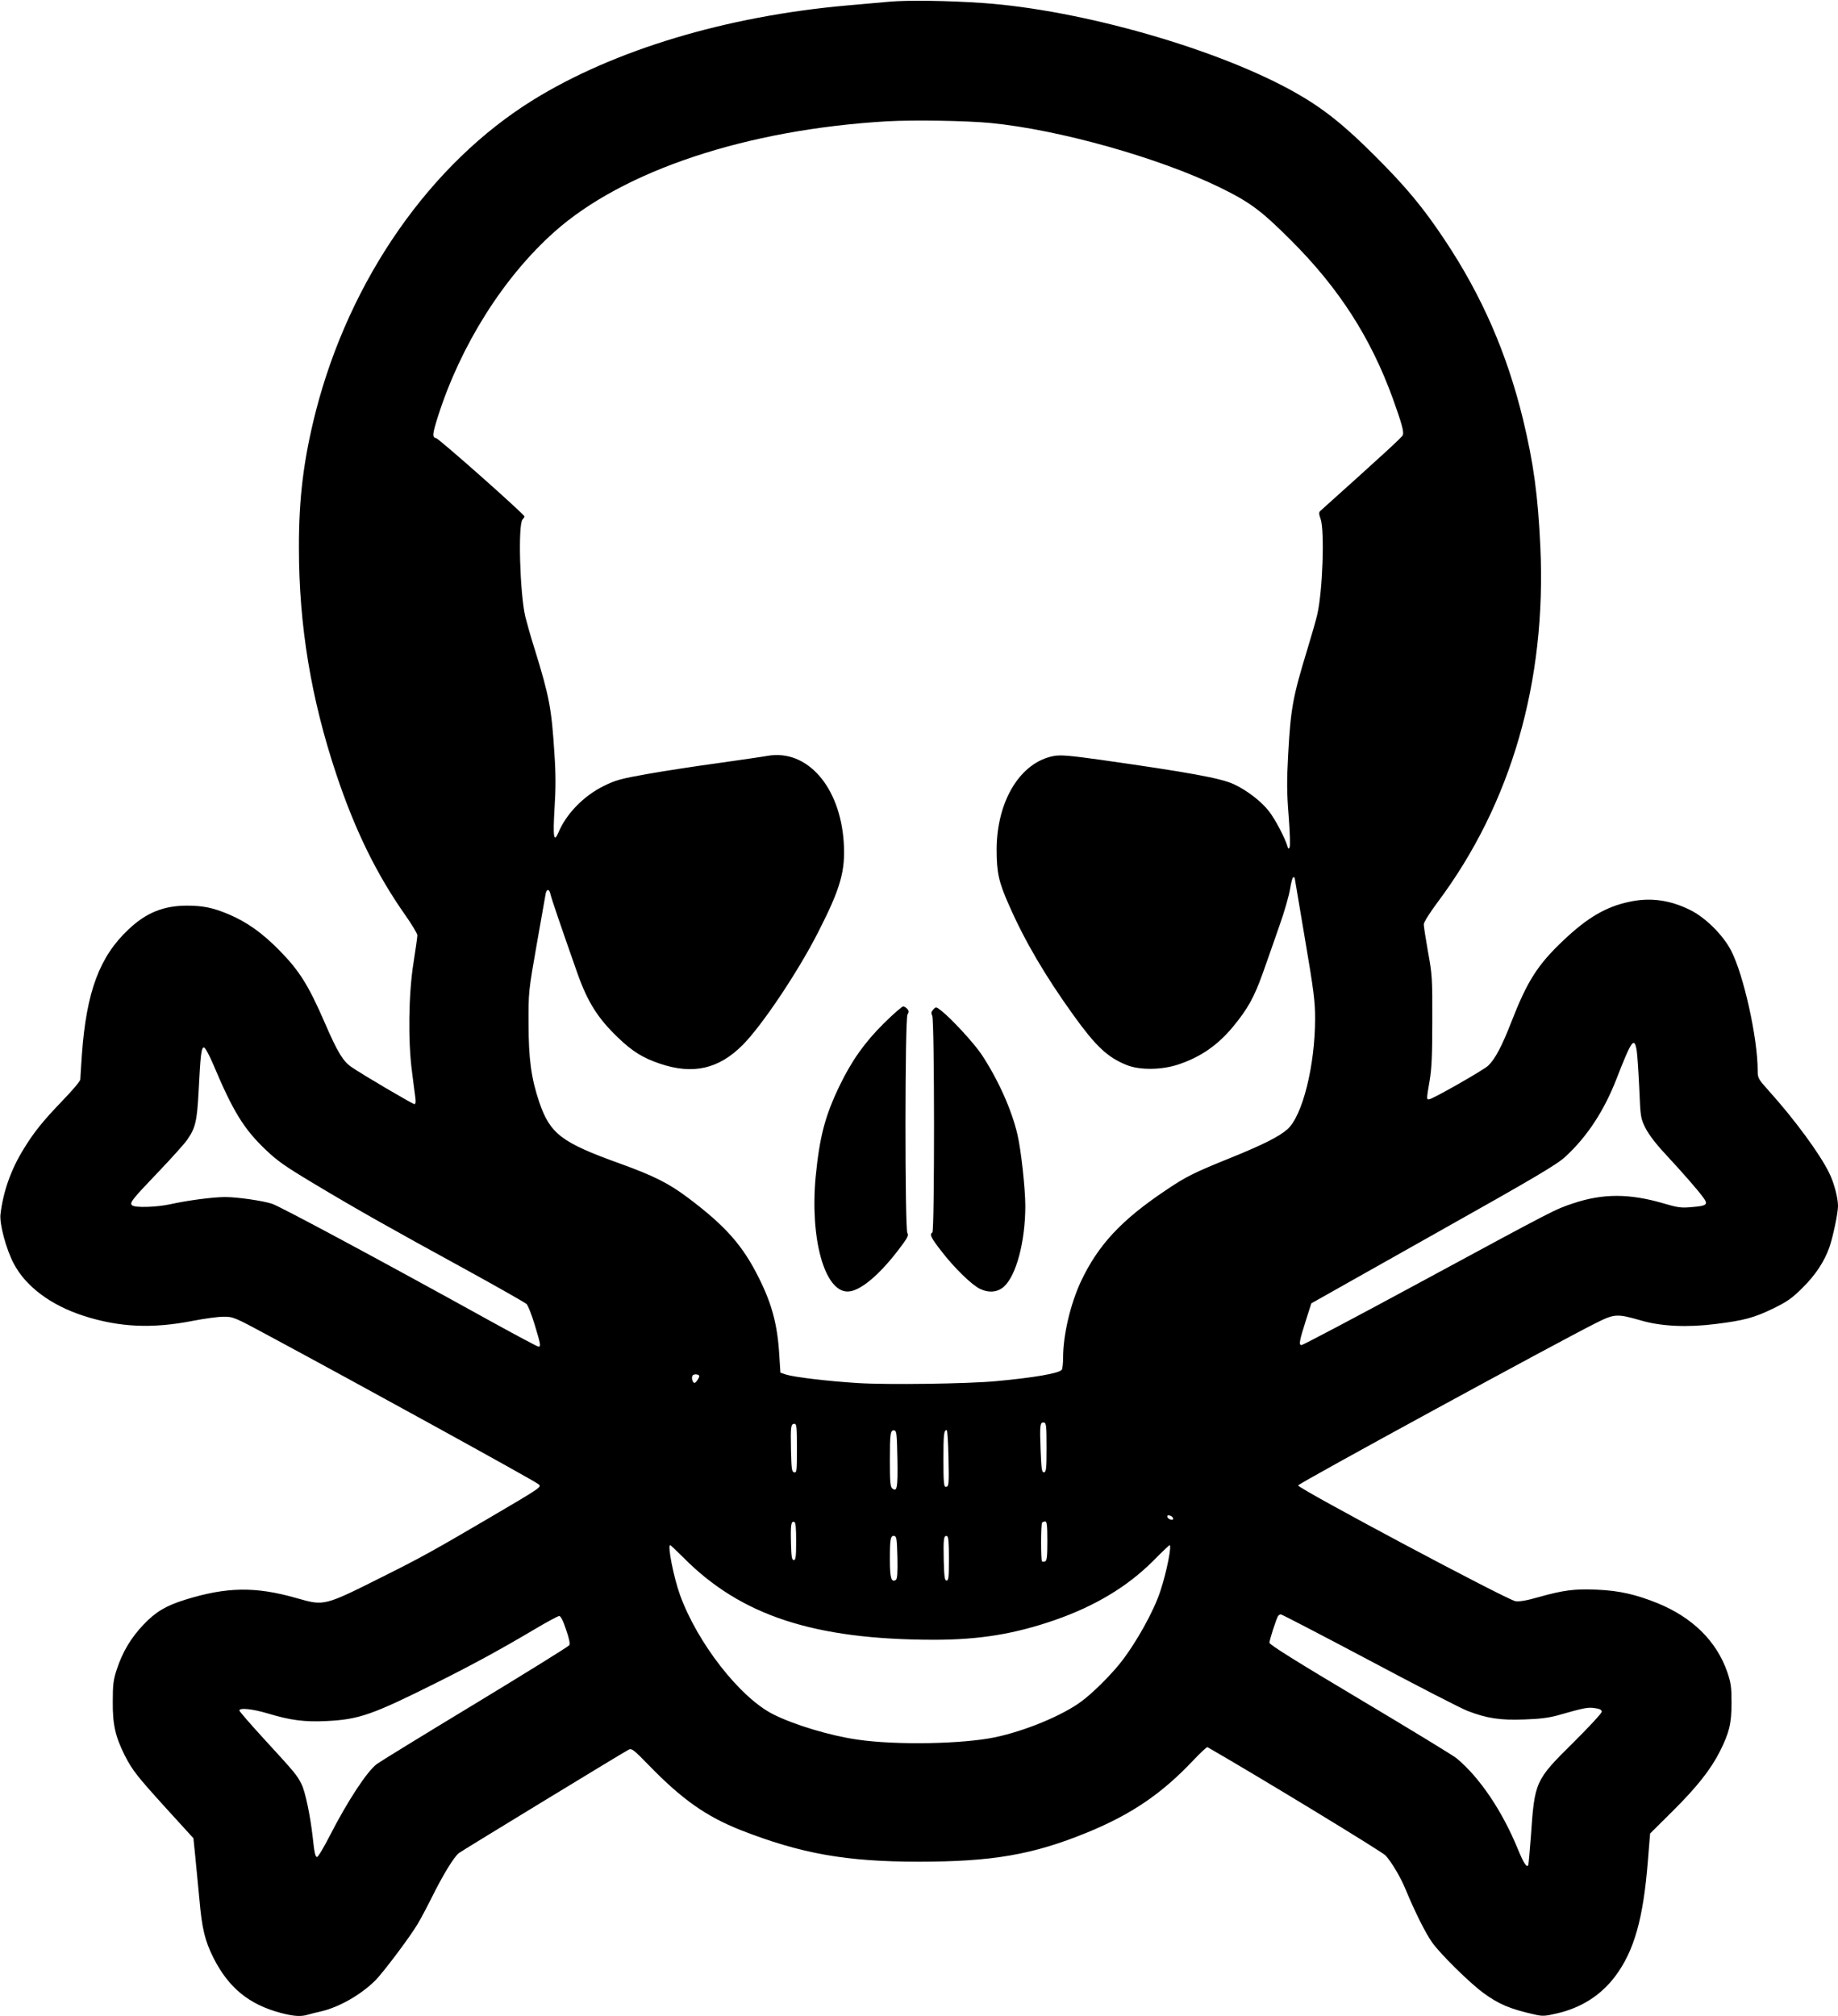 <?xml version="1.0" standalone="no"?>
<!DOCTYPE svg PUBLIC "-//W3C//DTD SVG 20010904//EN"
 "http://www.w3.org/TR/2001/REC-SVG-20010904/DTD/svg10.dtd">
<svg version="1.0" xmlns="http://www.w3.org/2000/svg"
 width="1167pt" height="1280pt" viewBox="0 0 1167 1280"
 preserveAspectRatio="xMidYMid meet">
<g transform="translate(0,1280) scale(0.1,-0.1)"
fill="#000000" stroke="none">
<path d="M5645 12789 c-55 -5 -176 -16 -270 -24 -766 -68 -1478 -283 -1989
-599 -653 -404 -1165 -1138 -1381 -1978 -77 -303 -108 -550 -107 -868 0 -491
77 -956 237 -1435 118 -354 255 -634 436 -892 44 -62 79 -121 79 -131 0 -10
-11 -90 -25 -178 -31 -195 -35 -496 -9 -689 8 -66 18 -139 21 -162 4 -30 2
-43 -6 -43 -11 0 -326 185 -399 235 -54 37 -89 94 -171 284 -102 235 -161 329
-286 456 -110 112 -207 181 -323 230 -99 42 -164 55 -265 55 -148 0 -259 -45
-370 -150 -185 -173 -268 -396 -297 -795 -5 -77 -10 -148 -10 -158 0 -11 -51
-71 -113 -135 -126 -131 -184 -203 -251 -314 -78 -128 -126 -265 -143 -408 -7
-61 36 -221 84 -312 76 -146 236 -265 443 -332 226 -73 436 -83 695 -32 72 14
159 26 194 26 62 0 68 -2 290 -122 553 -297 1680 -917 1708 -940 24 -19 34
-13 -327 -225 -336 -197 -419 -243 -645 -356 -393 -197 -383 -194 -564 -143
-259 74 -443 71 -706 -11 -122 -38 -187 -77 -264 -158 -79 -83 -133 -173 -169
-283 -22 -66 -26 -96 -26 -207 -1 -144 16 -220 76 -340 48 -94 77 -131 262
-335 l174 -191 11 -107 c6 -59 18 -185 27 -280 16 -186 35 -264 89 -372 96
-190 225 -296 427 -350 84 -22 129 -25 174 -11 16 5 54 14 84 21 112 26 250
104 342 195 48 47 224 281 270 360 20 33 57 103 83 155 78 158 147 270 179
295 28 20 1024 627 1077 656 20 10 31 2 133 -103 207 -213 361 -321 578 -407
383 -150 669 -201 1131 -201 468 0 724 44 1069 185 283 116 475 247 675 459
45 48 86 86 90 83 317 -182 1111 -665 1131 -688 42 -48 97 -142 127 -216 58
-140 126 -277 169 -337 54 -75 238 -256 324 -319 98 -72 172 -103 325 -137 50
-12 67 -11 139 6 156 35 282 115 373 236 121 161 179 367 208 735 l14 172 139
138 c156 154 246 268 304 383 60 120 74 178 74 310 0 99 -4 126 -27 194 -68
196 -220 346 -442 437 -139 56 -243 80 -386 86 -141 6 -209 -2 -373 -48 -72
-21 -121 -29 -144 -25 -53 8 -1383 717 -1380 735 3 13 1643 907 1893 1032 116
58 132 59 285 15 126 -37 293 -45 474 -22 179 22 245 40 366 99 88 43 118 64
186 132 81 80 137 165 169 255 23 66 55 218 55 263 0 53 -26 151 -57 212 -60
122 -220 339 -382 519 -68 76 -71 81 -71 130 0 206 -90 610 -169 761 -51 99
-164 211 -261 258 -127 63 -252 80 -382 52 -150 -31 -268 -100 -422 -246 -164
-155 -230 -260 -331 -520 -59 -151 -102 -233 -146 -275 -29 -28 -356 -214
-376 -214 -16 0 -16 1 4 118 13 76 17 160 17 382 1 268 -1 294 -27 436 -15 84
-27 162 -27 175 0 14 36 71 88 141 467 624 692 1401 652 2258 -15 325 -43 530
-110 808 -102 419 -261 784 -496 1137 -136 205 -247 339 -444 535 -192 193
-329 302 -500 399 -489 278 -1360 528 -1991 572 -220 15 -478 19 -594 8z m645
-770 c433 -42 1067 -220 1455 -409 192 -94 262 -146 451 -335 305 -304 508
-620 648 -1007 56 -156 71 -210 63 -230 -4 -13 -112 -112 -524 -482 -10 -9 -9
-20 2 -51 26 -75 13 -457 -21 -605 -8 -36 -37 -137 -64 -225 -92 -302 -105
-373 -121 -665 -9 -167 -9 -240 3 -390 8 -102 11 -192 6 -200 -6 -12 -9 -10
-14 8 -14 49 -77 170 -116 220 -49 64 -142 135 -224 173 -85 39 -285 75 -840
154 -208 29 -260 33 -304 25 -211 -40 -360 -283 -362 -590 0 -149 12 -208 79
-358 99 -226 230 -449 409 -698 141 -196 215 -266 335 -315 84 -35 228 -33
335 4 139 47 246 122 341 236 95 115 135 187 190 340 28 80 77 217 107 305 31
87 61 192 67 232 7 41 15 74 20 74 5 0 9 -1 9 -2 0 -2 30 -175 65 -386 56
-328 65 -401 65 -507 0 -300 -80 -620 -176 -705 -54 -47 -151 -96 -355 -179
-238 -96 -289 -121 -420 -210 -280 -188 -426 -345 -535 -575 -67 -143 -114
-340 -114 -486 0 -36 -4 -70 -8 -76 -14 -23 -178 -51 -417 -73 -180 -17 -694
-24 -880 -12 -190 12 -401 37 -455 54 l-35 12 -7 110 c-11 191 -46 324 -129
490 -102 206 -211 330 -449 509 -125 94 -217 140 -435 219 -370 133 -442 188
-511 389 -51 151 -68 275 -68 498 -1 203 0 208 52 505 29 165 55 310 57 323 7
30 23 28 30 -5 6 -28 67 -206 171 -502 65 -183 129 -285 257 -408 94 -90 159
-130 269 -167 208 -70 372 -33 523 119 122 122 350 462 479 715 144 282 175
391 163 574 -24 354 -234 591 -484 547 -32 -6 -173 -26 -313 -46 -140 -19
-342 -50 -449 -69 -170 -30 -205 -40 -277 -76 -127 -62 -239 -177 -288 -295
-30 -70 -36 -30 -25 154 8 125 8 221 -1 349 -18 284 -32 359 -125 660 -25 78
-51 172 -60 208 -34 148 -47 586 -17 616 6 6 12 15 12 19 0 13 -542 494 -561
497 -26 5 -24 25 12 139 144 451 415 882 738 1170 437 390 1221 651 2116 703
169 9 497 4 655 -11z m4102 -5890 c4 -24 11 -130 16 -235 8 -187 8 -192 39
-255 21 -41 65 -100 125 -164 112 -121 205 -227 241 -276 35 -47 26 -55 -73
-63 -66 -6 -88 -3 -179 24 -215 63 -385 63 -572 0 -115 -38 -109 -35 -971
-501 -406 -220 -746 -399 -754 -399 -19 0 -15 24 30 165 l32 100 774 436 c650
365 785 445 839 495 139 128 246 292 325 495 96 247 113 270 128 178z m-9038
-87 c125 -297 194 -410 333 -542 74 -71 126 -107 308 -216 270 -162 481 -281
960 -543 204 -112 378 -211 388 -220 10 -10 33 -69 52 -132 38 -125 40 -139
24 -139 -6 0 -145 74 -308 164 -696 385 -1326 723 -1383 743 -57 19 -220 43
-299 43 -74 0 -237 -21 -349 -46 -89 -19 -225 -23 -242 -6 -16 16 -1 35 170
214 82 86 164 177 181 202 52 75 62 117 72 306 12 235 17 280 34 280 7 0 33
-47 59 -108z m3086 -1979 c0 -11 -22 -43 -30 -43 -15 0 -23 42 -9 50 12 8 39
3 39 -7z m2205 -453 c0 -134 -2 -155 -16 -158 -14 -2 -17 17 -22 143 -6 157
-4 178 22 173 14 -3 16 -23 16 -158z m-1585 -6 c0 -143 -1 -155 -17 -152 -16
3 -18 19 -21 143 -3 150 -1 165 23 165 13 0 15 -23 15 -156z m638 -68 c3 -183
-2 -211 -33 -186 -12 10 -15 41 -15 175 0 175 3 198 29 193 14 -3 16 -26 19
-182z m324 17 c4 -181 3 -193 -18 -193 -11 0 -14 32 -14 173 0 163 3 187 21
187 4 0 9 -75 11 -167z m1426 -391 c3 -9 -2 -13 -14 -10 -9 1 -19 9 -22 16 -3
9 2 13 14 10 9 -1 19 -9 22 -16z m-2393 -148 c0 -99 -3 -119 -15 -119 -12 0
-16 20 -18 109 -3 117 1 140 21 133 9 -3 12 -36 12 -123z m1595 2 c0 -97 -3
-125 -14 -129 -8 -3 -17 -3 -20 0 -8 9 -8 238 1 246 3 4 12 7 20 7 10 0 13
-27 13 -124z m-952 -105 c2 -99 -1 -136 -10 -142 -29 -18 -38 12 -38 131 0
130 4 153 29 148 14 -3 16 -23 19 -137z m327 -7 c0 -117 -2 -139 -15 -139 -12
0 -15 22 -18 129 -3 137 0 160 21 153 9 -3 12 -40 12 -143z m-1687 8 c365
-369 829 -522 1591 -523 289 0 512 36 771 126 252 88 456 210 619 372 56 57
105 103 107 103 15 0 -18 -169 -58 -290 -42 -130 -156 -334 -256 -460 -65 -81
-176 -191 -244 -241 -120 -90 -359 -189 -550 -229 -205 -43 -628 -51 -873 -15
-171 24 -404 94 -536 161 -211 106 -482 454 -592 759 -40 112 -80 315 -62 315
3 0 40 -35 83 -78z m4355 -653 c302 -161 582 -305 623 -321 124 -48 209 -61
363 -55 97 3 157 11 211 26 168 48 193 53 236 46 32 -4 44 -11 44 -23 0 -9
-81 -97 -179 -194 -245 -242 -247 -248 -271 -598 -7 -91 -14 -171 -16 -179 -8
-25 -29 7 -68 102 -99 241 -241 451 -387 573 -20 17 -296 185 -613 374 -398
237 -576 348 -576 360 0 17 43 151 55 170 3 5 11 10 18 10 6 0 258 -131 560
-291z m-5099 195 c20 -58 27 -91 20 -100 -5 -8 -274 -175 -599 -372 -324 -196
-604 -368 -621 -381 -63 -46 -186 -234 -300 -456 -38 -74 -74 -135 -81 -135
-11 0 -17 25 -28 130 -15 132 -47 287 -71 333 -28 56 -36 67 -241 290 -84 92
-153 171 -153 177 0 19 84 10 181 -19 143 -43 232 -55 372 -48 208 10 292 40
706 247 218 109 395 205 611 333 80 48 152 86 160 87 10 0 25 -28 44 -86z"/>
<path d="M5612 6303 c-122 -121 -205 -238 -282 -398 -92 -191 -126 -322 -151
-575 -37 -393 56 -731 203 -730 75 0 196 99 322 264 58 76 67 92 57 108 -16
26 -16 1361 1 1387 9 15 9 23 -1 35 -8 9 -19 16 -27 16 -7 0 -62 -48 -122
-107z"/>
<path d="M5926 6391 c-14 -15 -15 -24 -7 -40 15 -27 15 -1367 1 -1376 -20 -12
-9 -34 59 -121 80 -104 191 -212 243 -237 57 -27 111 -22 151 13 79 69 137
287 137 513 0 110 -27 357 -50 454 -37 159 -123 349 -227 507 -48 72 -188 224
-254 277 -35 28 -37 28 -53 10z"/>
</g>
</svg>
